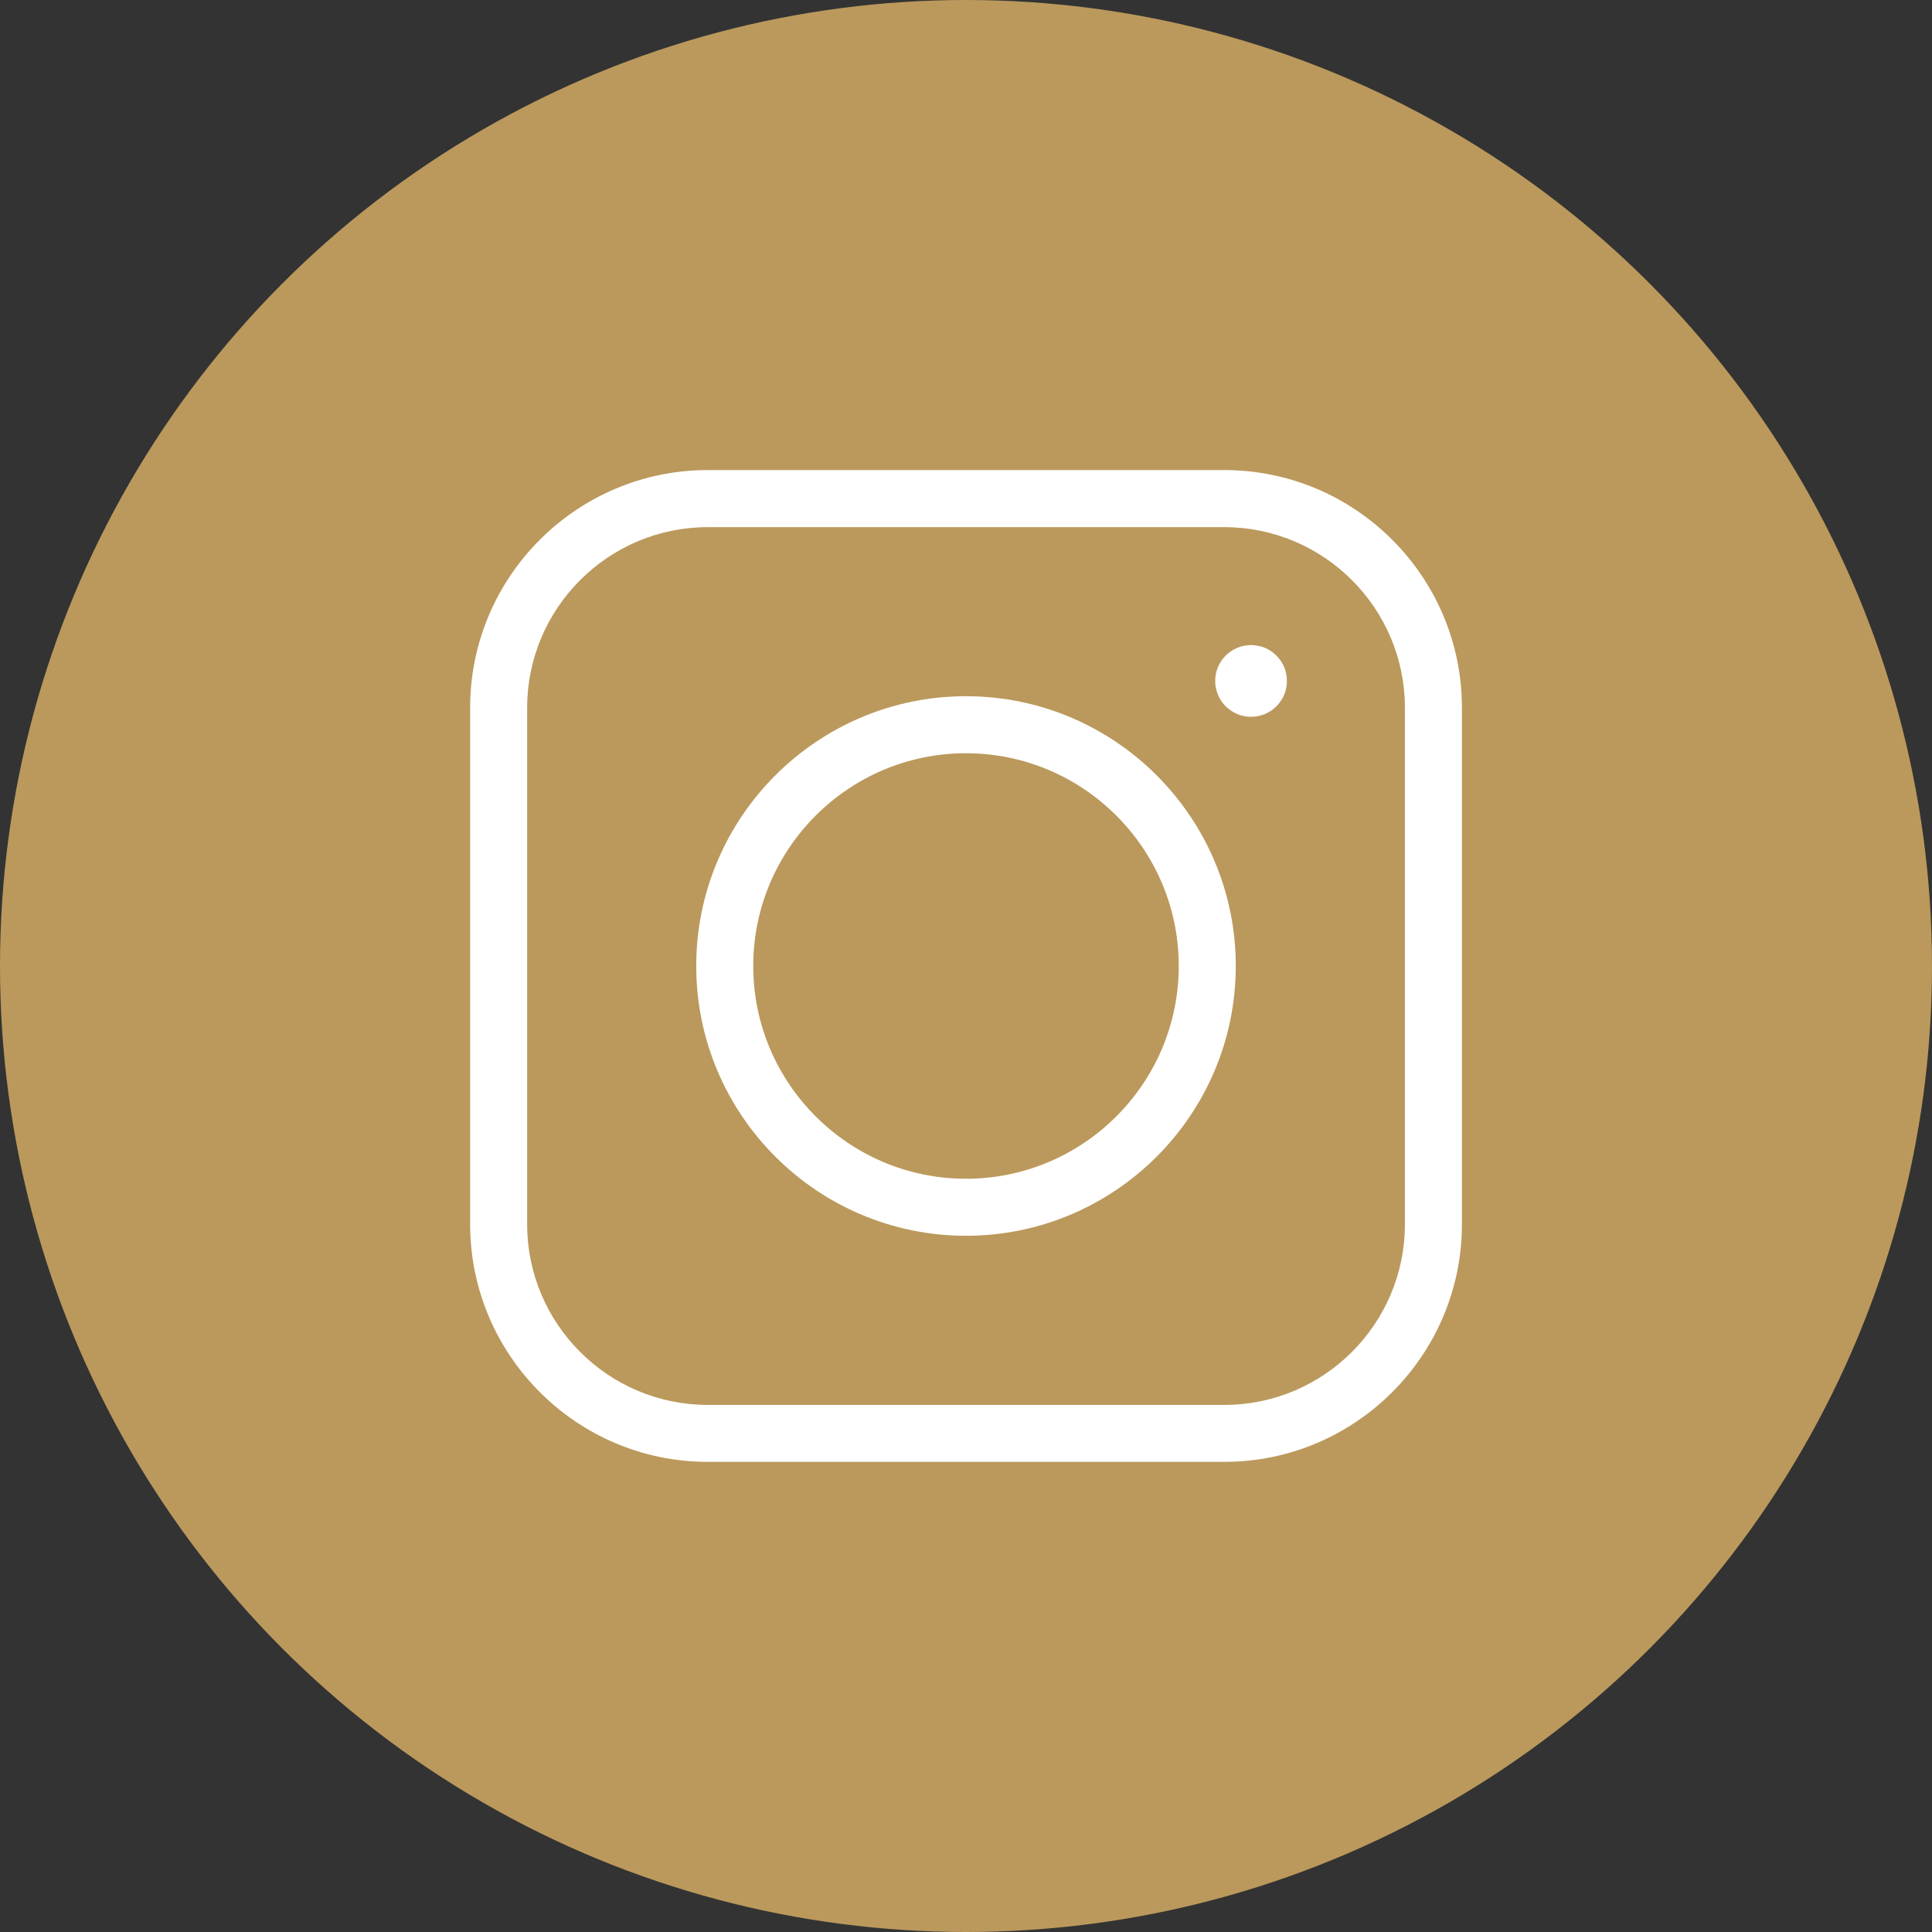 <?xml version="1.0" encoding="UTF-8"?>
<svg id="Layer_2" data-name="Layer 2" xmlns="http://www.w3.org/2000/svg" viewBox="0 0 266.7 266.7">
  <rect x="0" y="0" width="266.7" height="266.7" fill="#333333" stroke="none"/>
  <defs>
    <style>
      .cls-1 {
        fill: #fff;
      }

      .cls-2 {
        fill: #bb995c;
      }
    </style>
  </defs>
  <g id="Layer_1-2" data-name="Layer 1">
    <g>
      <circle class="cls-2" cx="133.35" cy="133.35" r="133.35"/>
      <g>
        <path class="cls-1" d="M169,201.8h-71.29c-18.09,0-32.81-14.72-32.81-32.81v-71.29c0-18.09,14.72-32.81,32.81-32.81h71.29c18.09,0,32.81,14.72,32.81,32.81v71.29c0,18.09-14.72,32.81-32.81,32.81ZM97.71,72.77c-13.75,0-24.94,11.19-24.94,24.94v71.29c0,13.75,11.19,24.94,24.94,24.94h71.29c13.75,0,24.94-11.19,24.94-24.94v-71.29c0-13.75-11.19-24.94-24.94-24.94h-71.29Z"/>
        <path class="cls-1" d="M133.35,170.59c-20.53,0-37.24-16.71-37.24-37.24s16.71-37.24,37.24-37.24,37.24,16.71,37.24,37.24-16.71,37.24-37.24,37.24ZM133.35,103.98c-16.2,0-29.37,13.18-29.37,29.37s13.18,29.37,29.37,29.37,29.37-13.18,29.37-29.37-13.18-29.37-29.37-29.37Z"/>
        <circle class="cls-1" cx="172.7" cy="94" r="4.95"/>
      </g>
    </g>
  </g>
</svg>